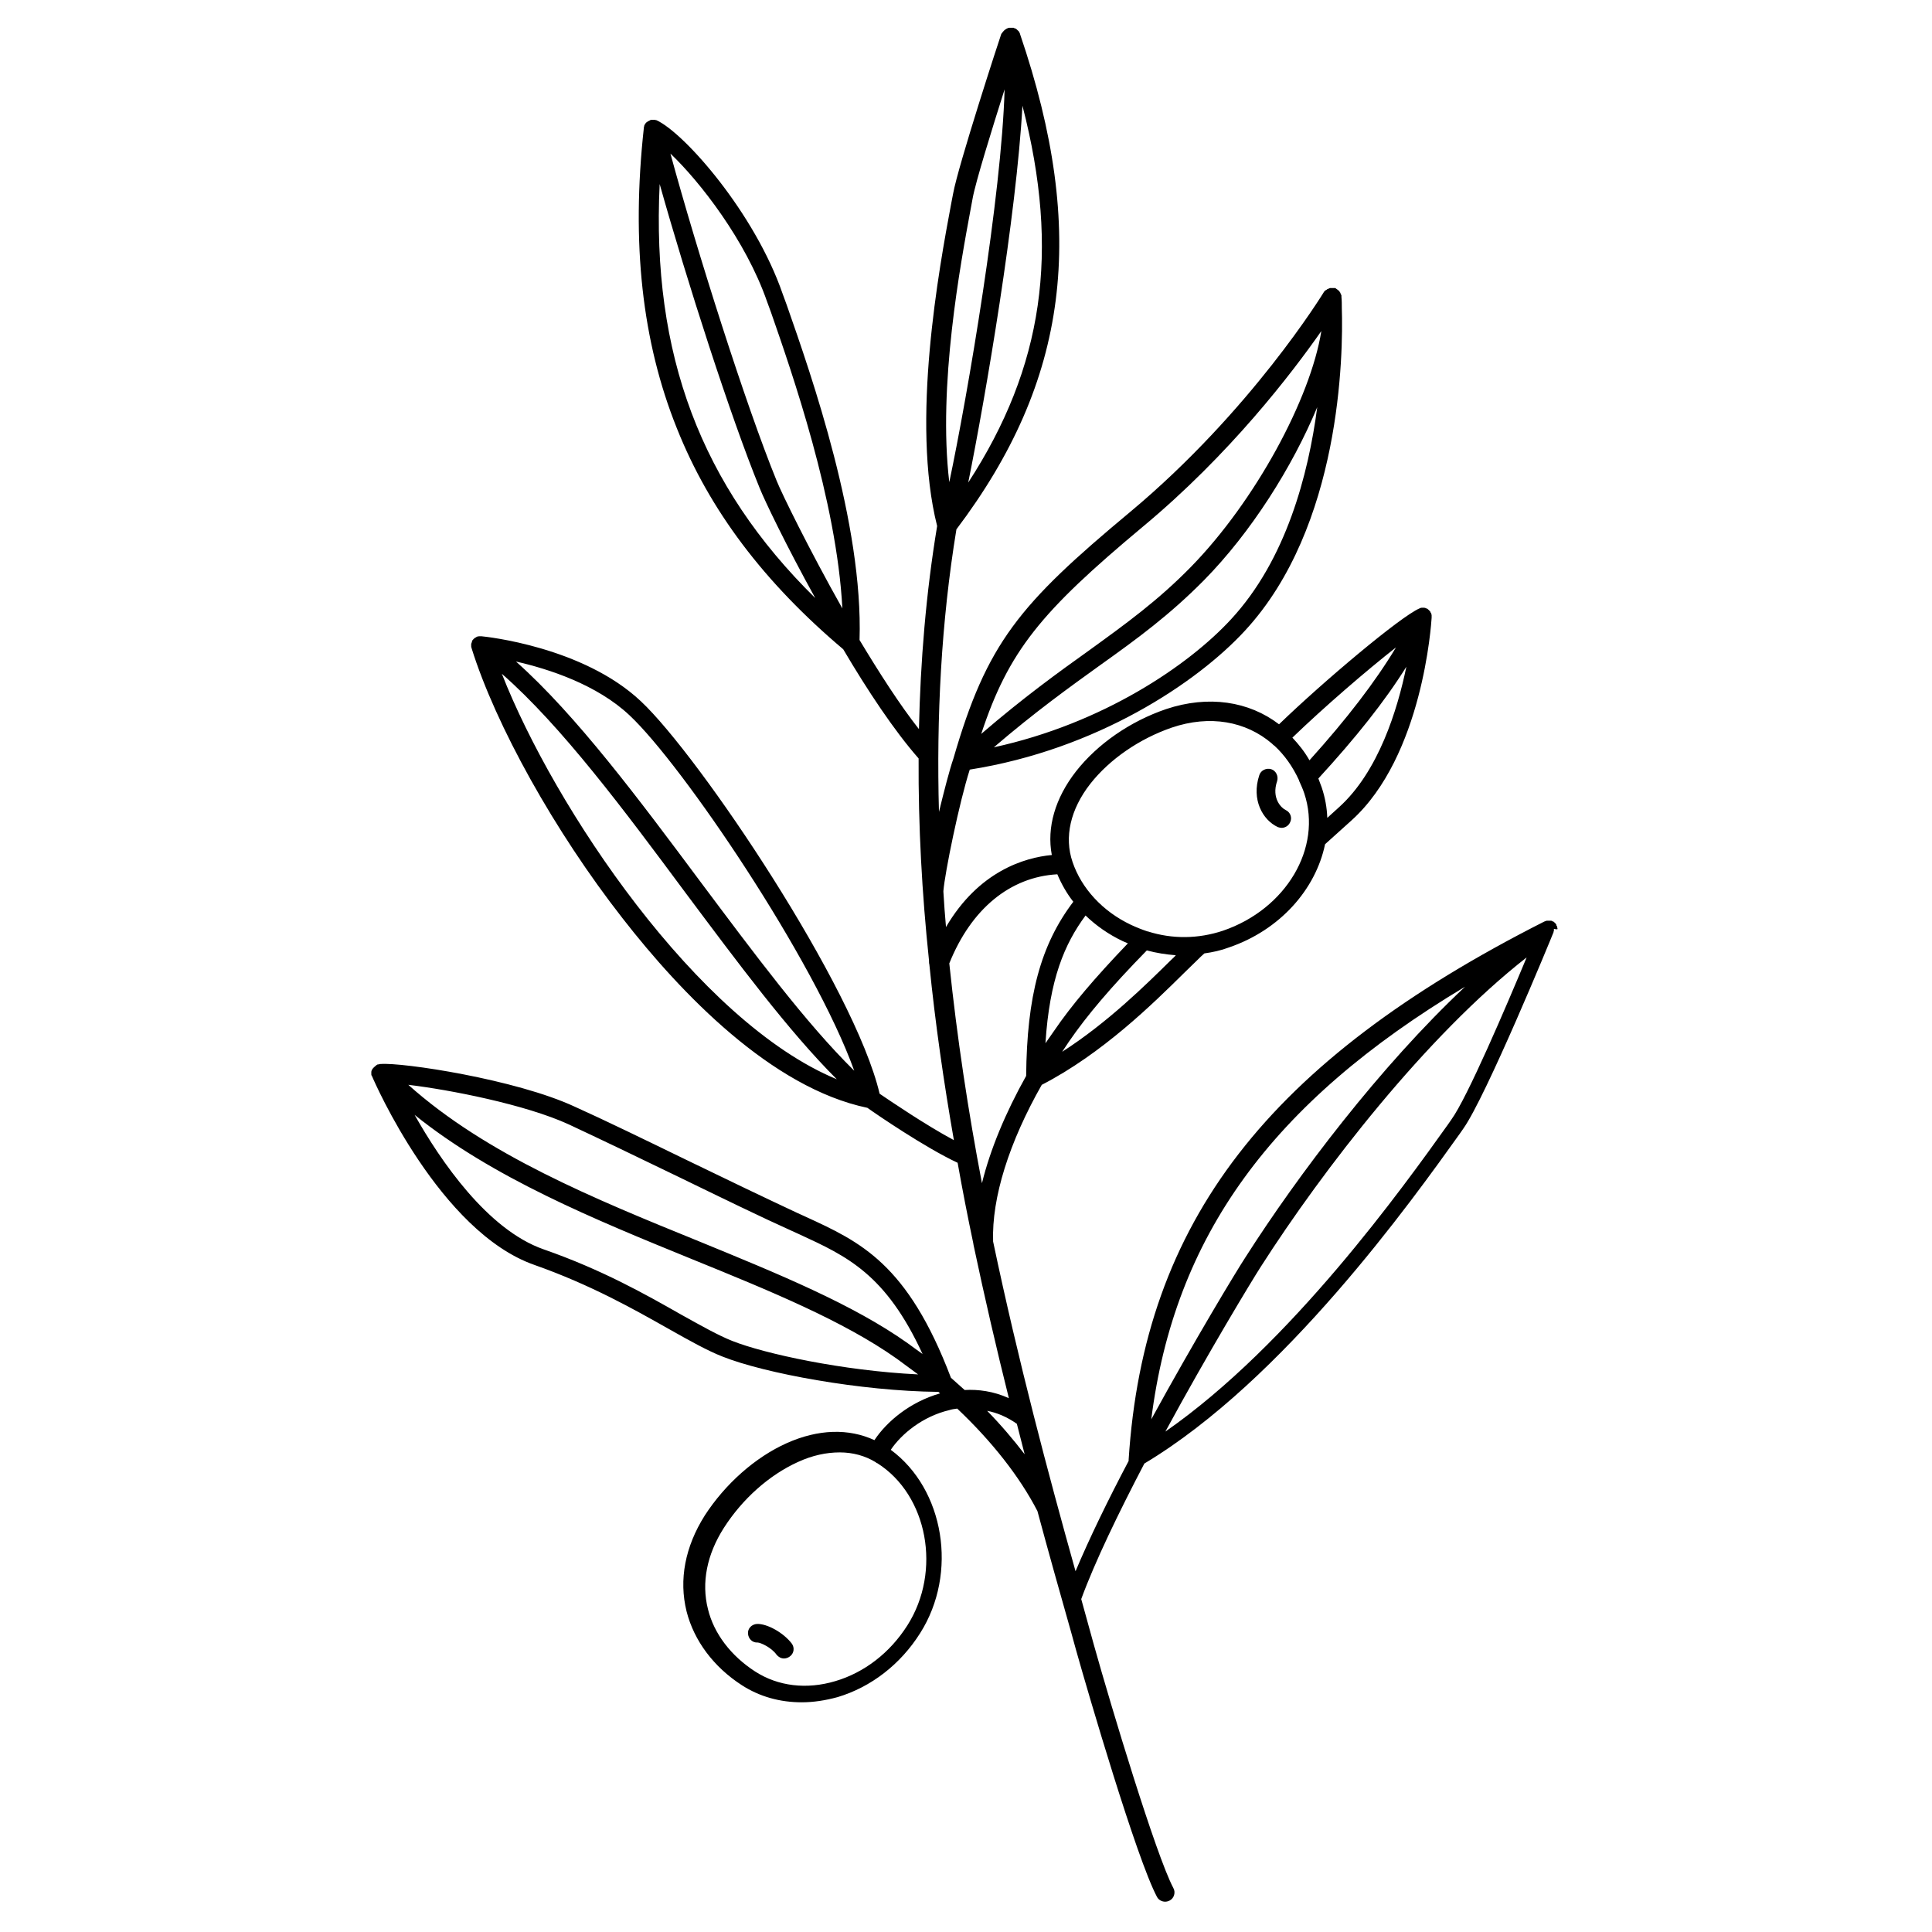 <?xml version="1.0" encoding="UTF-8"?>
<!-- Uploaded to: SVG Find, www.svgrepo.com, Generator: SVG Find Mixer Tools -->
<svg fill="#000000" width="800px" height="800px" version="1.1" viewBox="144 144 512 512" xmlns="http://www.w3.org/2000/svg">
 <path d="m556.75 390.16v-0.098c0-0.098-0.098-0.297-0.098-0.395v-0.098c0-0.098-0.098-0.195-0.195-0.297v-0.098-0.098c-0.098-0.098-0.098-0.195-0.195-0.297 0 0 0-0.098-0.098-0.098-0.098-0.098-0.195-0.195-0.297-0.297 0 0-0.098 0-0.098-0.098-0.098-0.098-0.195-0.098-0.297-0.098 0 0-0.098 0-0.098-0.098-0.098 0-0.195-0.098-0.297-0.098h-0.098-0.395-0.098-0.395-0.195c-0.098 0-0.195 0.098-0.297 0.098-0.098 0-0.098 0-0.195 0.098h-0.098c-73.312 37.098-106.18 79.703-110.21 142.68v0.297c-5.41 10.234-10.43 20.566-14.07 29.227-7.281-25.977-15.152-55.598-21.844-87.379-0.395-11.609 4.231-26.273 12.891-41.523 16.039-8.266 29.52-21.551 37.688-29.617 1.277-1.277 2.559-2.461 3.641-3.543 0.492-0.492 1.082-1.082 1.77-1.672 2.164-0.297 4.43-0.789 6.496-1.574 13.578-4.625 23.027-15.449 25.484-27.355 2.262-2.066 4.625-4.133 6.988-6.297 18.895-17.023 21.156-52.152 21.254-53.727v-0.59-0.098c0-0.098-0.098-0.297-0.098-0.395s0-0.098-0.098-0.195c-0.098-0.098-0.195-0.297-0.195-0.395 0 0 0-0.098-0.098-0.098l-0.395-0.395s-0.098 0-0.098-0.098c-0.098-0.098-0.195-0.098-0.297-0.195h-0.098c-0.098 0-0.098 0-0.195-0.098-0.098 0-0.297-0.098-0.395-0.098h-0.195-0.492c-0.195 0-0.395 0.098-0.59 0.195-5.019 2.164-25.387 19.285-37.195 30.699-7.969-6.102-18.695-7.773-29.914-4.035-9.543 3.246-18.203 9.25-23.91 16.531-5.512 7.086-7.773 14.859-6.394 22.141-7.281 0.688-19.387 4.328-28.043 19.09-0.297-3.148-0.492-6.199-0.688-9.348v-0.195c0.395-4.922 4.231-23.617 6.988-32.176 33.652-5.312 60.223-23.027 72.914-36.801 25.484-27.551 26.074-73.211 25.684-85.512 0-0.984 0-1.969-0.098-2.953v-0.098-0.098-0.098c0-0.098 0-0.195-0.098-0.297 0-0.098 0-0.098-0.098-0.195 0-0.098-0.098-0.195-0.098-0.297 0 0 0-0.098-0.098-0.098-0.098-0.297-0.297-0.492-0.59-0.688 0 0-0.098 0-0.098-0.098-0.098-0.098-0.195-0.098-0.297-0.195 0 0-0.098 0-0.098-0.098-0.098-0.098-0.195-0.098-0.297-0.098h-0.098-0.098-0.297-0.098-0.492-0.098c-0.098 0-0.195 0-0.297 0.098-0.098 0-0.098 0-0.195 0.098-0.098 0-0.195 0.098-0.297 0.098 0 0-0.098 0-0.098 0.098-0.098 0.098-0.195 0.098-0.297 0.195h-0.098l-0.297 0.297s0 0.098-0.098 0.098c0 0.098-0.098 0.098-0.098 0.195-0.195 0.297-19.188 31.391-51.266 58.156-29.422 24.5-37.984 34.734-46.84 65.336-1.082 3.148-2.461 8.562-3.836 14.168-0.688-25.094 0.59-50.281 4.625-74.883 29.719-39.359 34.832-78.621 16.828-131.36v-0.098s0-0.098-0.098-0.098c0-0.098-0.098-0.195-0.098-0.297l-0.098-0.098c-0.098-0.098-0.098-0.195-0.195-0.195l-0.395-0.395s-0.098 0-0.098-0.098c-0.098-0.098-0.195-0.098-0.297-0.098-0.098 0-0.098 0-0.195-0.098-0.098 0-0.195-0.098-0.195-0.098h-0.195-0.297-0.195-0.395-0.098c-0.098 0-0.297 0.098-0.395 0.098 0 0-0.098 0-0.098 0.098-0.098 0-0.195 0.098-0.297 0.098l-0.098 0.098c-0.098 0.098-0.195 0.098-0.297 0.195 0 0-0.098 0-0.098 0.098-0.098 0.098-0.195 0.195-0.297 0.297 0 0 0 0.098-0.098 0.098-0.098 0.098-0.098 0.195-0.195 0.297 0 0 0 0.098-0.098 0.098 0 0 0 0.098-0.098 0.098-0.492 1.379-11.414 34.832-12.793 42.41l-0.492 2.559c-3.246 17.32-10.727 57.859-3.738 85.512-2.953 17.809-4.43 35.816-4.82 53.824-5.117-6.496-10.527-14.957-15.742-23.617 0.984-30.801-12.695-69.961-19.285-88.758l-1.082-2.953c-7.379-21.453-26.074-42.707-33.457-46.051h-0.098c-0.098 0-0.195-0.098-0.395-0.098h-0.195-0.492c-0.195 0-0.297 0-0.492 0.098-0.098 0-0.098 0-0.098 0.098-0.098 0-0.297 0.098-0.395 0.195h-0.098l-0.098 0.098c-0.098 0.098-0.195 0.098-0.297 0.195l-0.098 0.098c-0.098 0.098-0.195 0.195-0.195 0.297l-0.098 0.098c-0.098 0.098-0.195 0.297-0.195 0.492-0.098 0.195-0.098 0.395-0.098 0.492-3.344 30.504-0.492 56.582 8.758 79.605 8.66 21.746 23.125 40.836 44.082 58.547 6.496 11.02 13.578 21.648 19.977 28.93-0.098 17.91 0.887 35.816 2.754 53.531 0 0.395 0 0.789 0.098 1.082 1.574 15.742 3.836 31.293 6.496 46.543-7.379-3.938-16.926-10.43-19.68-12.301-6.594-28.141-47.723-89.445-63.27-104.01-15.352-14.465-41.133-17.121-42.215-17.219h-0.098-0.492-0.098c-0.195 0-0.395 0.098-0.492 0.098s-0.098 0.098-0.195 0.098c-0.098 0.098-0.195 0.098-0.297 0.195-0.098 0-0.098 0.098-0.195 0.098-0.098 0.098-0.195 0.195-0.297 0.297l-0.195 0.195c-0.098 0.098-0.098 0.195-0.195 0.395v0.098c-0.098 0.195-0.098 0.395-0.195 0.492v0.098 0.395 0.195c0 0.098 0 0.297 0.098 0.395v0.098c6.394 20.469 22.043 48.609 40.051 71.637 15.547 19.977 39.457 44.871 64.848 50.184 2.461 1.77 15.449 10.629 23.91 14.562 1.277 7.184 2.656 14.27 4.133 21.254 0 0.195 0.098 0.395 0.098 0.59 2.953 13.973 6.102 27.551 9.348 40.539-4.133-1.871-8.168-2.363-11.711-2.164-1.18-1.082-2.461-2.164-3.641-3.246-11.512-30.309-24.008-36.016-38.574-42.707l-2.164-0.984c-7.578-3.543-18.695-8.855-29.422-14.07-10.727-5.215-21.844-10.629-29.52-14.07-15.645-7.281-45.855-11.809-51.465-11.316h-0.098c-0.098 0-0.195 0-0.395 0.098h-0.195c-0.098 0-0.297 0.098-0.395 0.195 0 0-0.098 0-0.098 0.098-0.098 0.098-0.297 0.195-0.395 0.297 0 0 0 0.098-0.098 0.098l-0.297 0.297s0 0.098-0.098 0.098c-0.098 0.098-0.098 0.195-0.195 0.297 0 0.098 0 0.098-0.098 0.195 0 0.098-0.098 0.195-0.098 0.395v0.195 0.395 0.098c0 0.195 0.098 0.395 0.195 0.492 0.688 1.672 18.008 41.23 43 49.988 15.055 5.312 26.469 11.809 35.719 17.023 5.41 3.051 10.137 5.707 14.168 7.281 11.121 4.43 36.605 9.152 57.172 9.348 0.195 0.098 0.297 0.297 0.492 0.395-7.969 2.262-14.168 7.477-17.418 12.398-6.789-3.148-14.859-2.953-23.223 0.789-8.363 3.738-16.336 10.824-21.746 19.188-5.215 8.266-6.887 17.023-4.82 25.387 1.969 7.773 7.184 14.762 14.66 19.582 4.723 3.051 10.137 4.527 15.844 4.527 3.148 0 6.297-0.492 9.543-1.379 8.855-2.656 16.629-8.66 21.844-16.926 10.137-15.941 6.394-38.18-7.773-48.609 2.856-4.231 8.461-8.855 15.547-10.527 0.59-0.195 1.277-0.297 2.066-0.395 9.152 8.66 16.531 18.008 21.254 27.16 3.051 11.316 6.102 22.141 8.953 32.176l1.277 4.625c3.148 11.219 16.039 55.301 21.453 65.438 0.395 0.789 1.277 1.277 2.164 1.277 0.395 0 0.789-0.098 1.18-0.297 1.18-0.59 1.672-2.164 0.984-3.344-4.625-8.758-16.434-47.922-21.059-64.453l-1.277-4.625c-0.688-2.461-1.379-4.922-2.066-7.477 3.641-9.938 9.938-22.926 16.727-35.918 37-22.141 70.848-69.57 83.641-87.477l0.887-1.277c6.004-8.461 23.223-50.281 23.91-52.055v-0.098c0-0.098 0.098-0.195 0.098-0.297v-0.098-0.297-0.098c0.953 0.195 0.953 0.098 0.953 0zm-86.492-82.066c-11.219 12.203-33.949 27.652-62.879 33.949 11.02-9.445 20.074-15.941 28.141-21.746 9.938-7.086 18.402-13.285 27.551-22.535 12.496-12.695 23.418-30.012 30.012-45.855-2.359 17.91-8.262 40.441-22.824 56.188zm-23.52-24.406c23.223-19.285 39.656-40.836 47.43-51.957-2.856 17.91-17.516 45.066-34.539 62.484-8.758 8.953-17.219 15.055-26.863 22.043-8.266 5.902-17.418 12.496-28.734 22.238 7.285-22.039 15.844-32.371 42.707-54.809zm-31.781-111.68c10.035 38.77 5.512 69.273-14.367 99.875 4.625-22.926 12.793-70.848 14.367-99.875zm-13.68 27.16 0.492-2.656c0.789-4.328 5.117-18.301 8.461-28.832-0.789 28.141-9.742 80.785-14.66 104.11-3.051-25.586 2.953-57.762 5.707-72.621zm-82.461-6.398c7.281 25.879 18.793 61.695 26.469 80.492 1.277 3.246 7.086 15.352 14.762 29.227-30.305-29.816-43.395-64.551-41.23-109.72zm30.996 78.625c-8.168-19.977-21.156-61.008-28.141-86.691 7.773 7.379 19.977 23.027 25.586 39.164l1.082 2.953c5.41 15.547 17.418 49.891 18.895 78.426-8.859-15.746-16.043-30.41-17.422-33.852zm-72.812 51.168c15.844 13.875 32.473 36.211 48.609 57.957 13.973 18.695 27.258 36.605 40.148 49.496-36.902-15.254-74.887-72.031-88.758-107.45zm52.543 55.004c-16.137-21.648-32.766-43.984-48.805-58.254 8.66 1.969 21.453 6.102 30.109 14.27 13.973 13.086 48.906 64.648 59.531 94.168-12.891-12.691-26.469-30.996-40.836-50.184zm91.512 42.902c1.082-16.926 5.019-26.273 10.629-33.852 2.754 2.656 6.102 5.019 9.84 6.789 0.492 0.195 0.887 0.395 1.379 0.59-8.855 9.25-14.957 16.434-19.582 23.223-0.789 1.086-1.477 2.168-2.266 3.25zm33.262-22.039c-6.594 6.496-16.727 16.531-28.832 24.305 0.59-0.887 1.18-1.77 1.77-2.656 4.723-6.887 11.121-14.465 20.664-24.207 2.559 0.688 5.117 1.082 7.676 1.277-0.293 0.395-0.785 0.789-1.277 1.281zm44.574-40.543c-1.082 0.984-2.066 1.871-3.148 2.856-0.098-2.754-0.59-5.41-1.477-8.07-0.297-0.789-0.59-1.574-0.887-2.363 9.938-10.824 17.613-20.469 23.32-29.617-2.359 11.414-7.379 27.75-17.809 37.195zm15.055-42.312c-5.512 9.152-12.988 18.895-22.926 29.914-1.277-2.262-2.856-4.231-4.527-6.004 8.363-8.066 19.777-17.906 27.453-23.91zm-80.984 36.113c5.117-6.496 12.988-11.906 21.551-14.859 10.137-3.445 19.68-1.672 26.566 4.231 0.098 0.098 0.098 0.098 0.195 0.195 0.098 0.098 0.297 0.297 0.492 0.395 2.656 2.461 4.82 5.512 6.496 9.152v0.098c0.492 1.082 0.984 2.164 1.379 3.344 4.82 14.465-4.82 30.699-21.551 36.406-6.496 2.164-13.383 2.262-19.875 0.195h-0.098c-1.477-0.492-2.953-1.082-4.43-1.77-7.477-3.543-13.086-9.645-15.449-16.629-2.262-6.586-0.59-13.969 4.723-20.758zm-37.391 47.625c5.805-14.465 16.137-22.926 28.633-23.617 1.082 2.559 2.461 5.019 4.231 7.281-8.66 11.414-12.301 24.992-12.496 46.148-5.512 9.84-9.543 19.582-11.711 28.438-3.637-18.988-6.59-38.469-8.656-58.25zm-57.465 100.07c-3.738-1.477-8.266-4.035-13.578-6.988-9.348-5.312-20.961-11.906-36.508-17.32-14.859-5.215-27.258-23.418-34.145-35.621 20.664 16.629 47.527 27.652 73.602 38.277 20.566 8.363 40.051 16.336 54.219 26.371 1.871 1.379 3.738 2.754 5.609 4.133-20.074-0.98-40.738-5.508-49.199-8.852zm46.445 0.59c-14.562-10.332-34.34-18.402-55.203-26.961-27.848-11.316-56.48-23.027-77.145-41.523 10.824 1.277 31.094 5.215 42.605 10.527 7.578 3.543 18.695 8.855 29.422 14.07 10.727 5.215 21.844 10.629 29.52 14.07l2.164 0.984c12.594 5.805 22.828 10.527 32.57 31.684-1.277-0.883-2.559-1.867-3.934-2.852zm-0.098 74.785c-4.625 7.281-11.414 12.496-19.09 14.762-7.578 2.262-15.152 1.379-21.254-2.559-6.394-4.133-10.922-10.035-12.496-16.531-1.77-6.988-0.297-14.465 4.231-21.551 4.922-7.676 12.004-13.973 19.582-17.418 3.836-1.77 7.578-2.559 11.121-2.559 3.445 0 6.691 0.887 9.445 2.559 0.098 0.098 0.297 0.195 0.395 0.297h0.098c13.379 8.461 17.117 28.633 7.969 43zm21.152-56.875c2.559 0.492 5.215 1.574 7.871 3.445 0.688 2.754 1.379 5.41 2.066 8.07-2.949-3.84-6.195-7.68-9.938-11.516zm126.64-112.38c-22.535 21.156-44.281 49.891-58.156 71.637-2.461 3.738-13.676 22.336-24.992 43 6.098-48.312 31.684-83.836 83.148-114.64zm-3.641 35.227-0.887 1.277c-11.809 16.531-41.625 58.254-74.883 81.379 11.316-20.859 22.828-39.852 25.289-43.691 16.434-25.684 43.887-61.203 70.453-81.969-5.41 12.992-15.742 37.199-19.973 43.004zm-50.875-91.312c0.395-1.277 1.871-1.969 3.148-1.574 1.277 0.395 1.969 1.871 1.574 3.148-1.574 4.625 1.18 7.184 2.262 7.676 1.277 0.59 1.77 2.066 1.18 3.246-0.395 0.887-1.277 1.477-2.262 1.477-0.297 0-0.688-0.098-0.984-0.195-4.031-1.871-7.082-7.285-4.918-13.777zm-123.89 230.16c0.789 1.082 0.59 2.656-0.59 3.445-0.395 0.297-0.984 0.492-1.477 0.492-0.789 0-1.477-0.395-1.969-0.984-1.379-1.969-4.328-3.246-5.019-3.246-1.379 0.098-2.461-0.984-2.559-2.363s0.984-2.461 2.363-2.559c2.758-0.098 7.086 2.363 9.25 5.215z"/>
</svg>